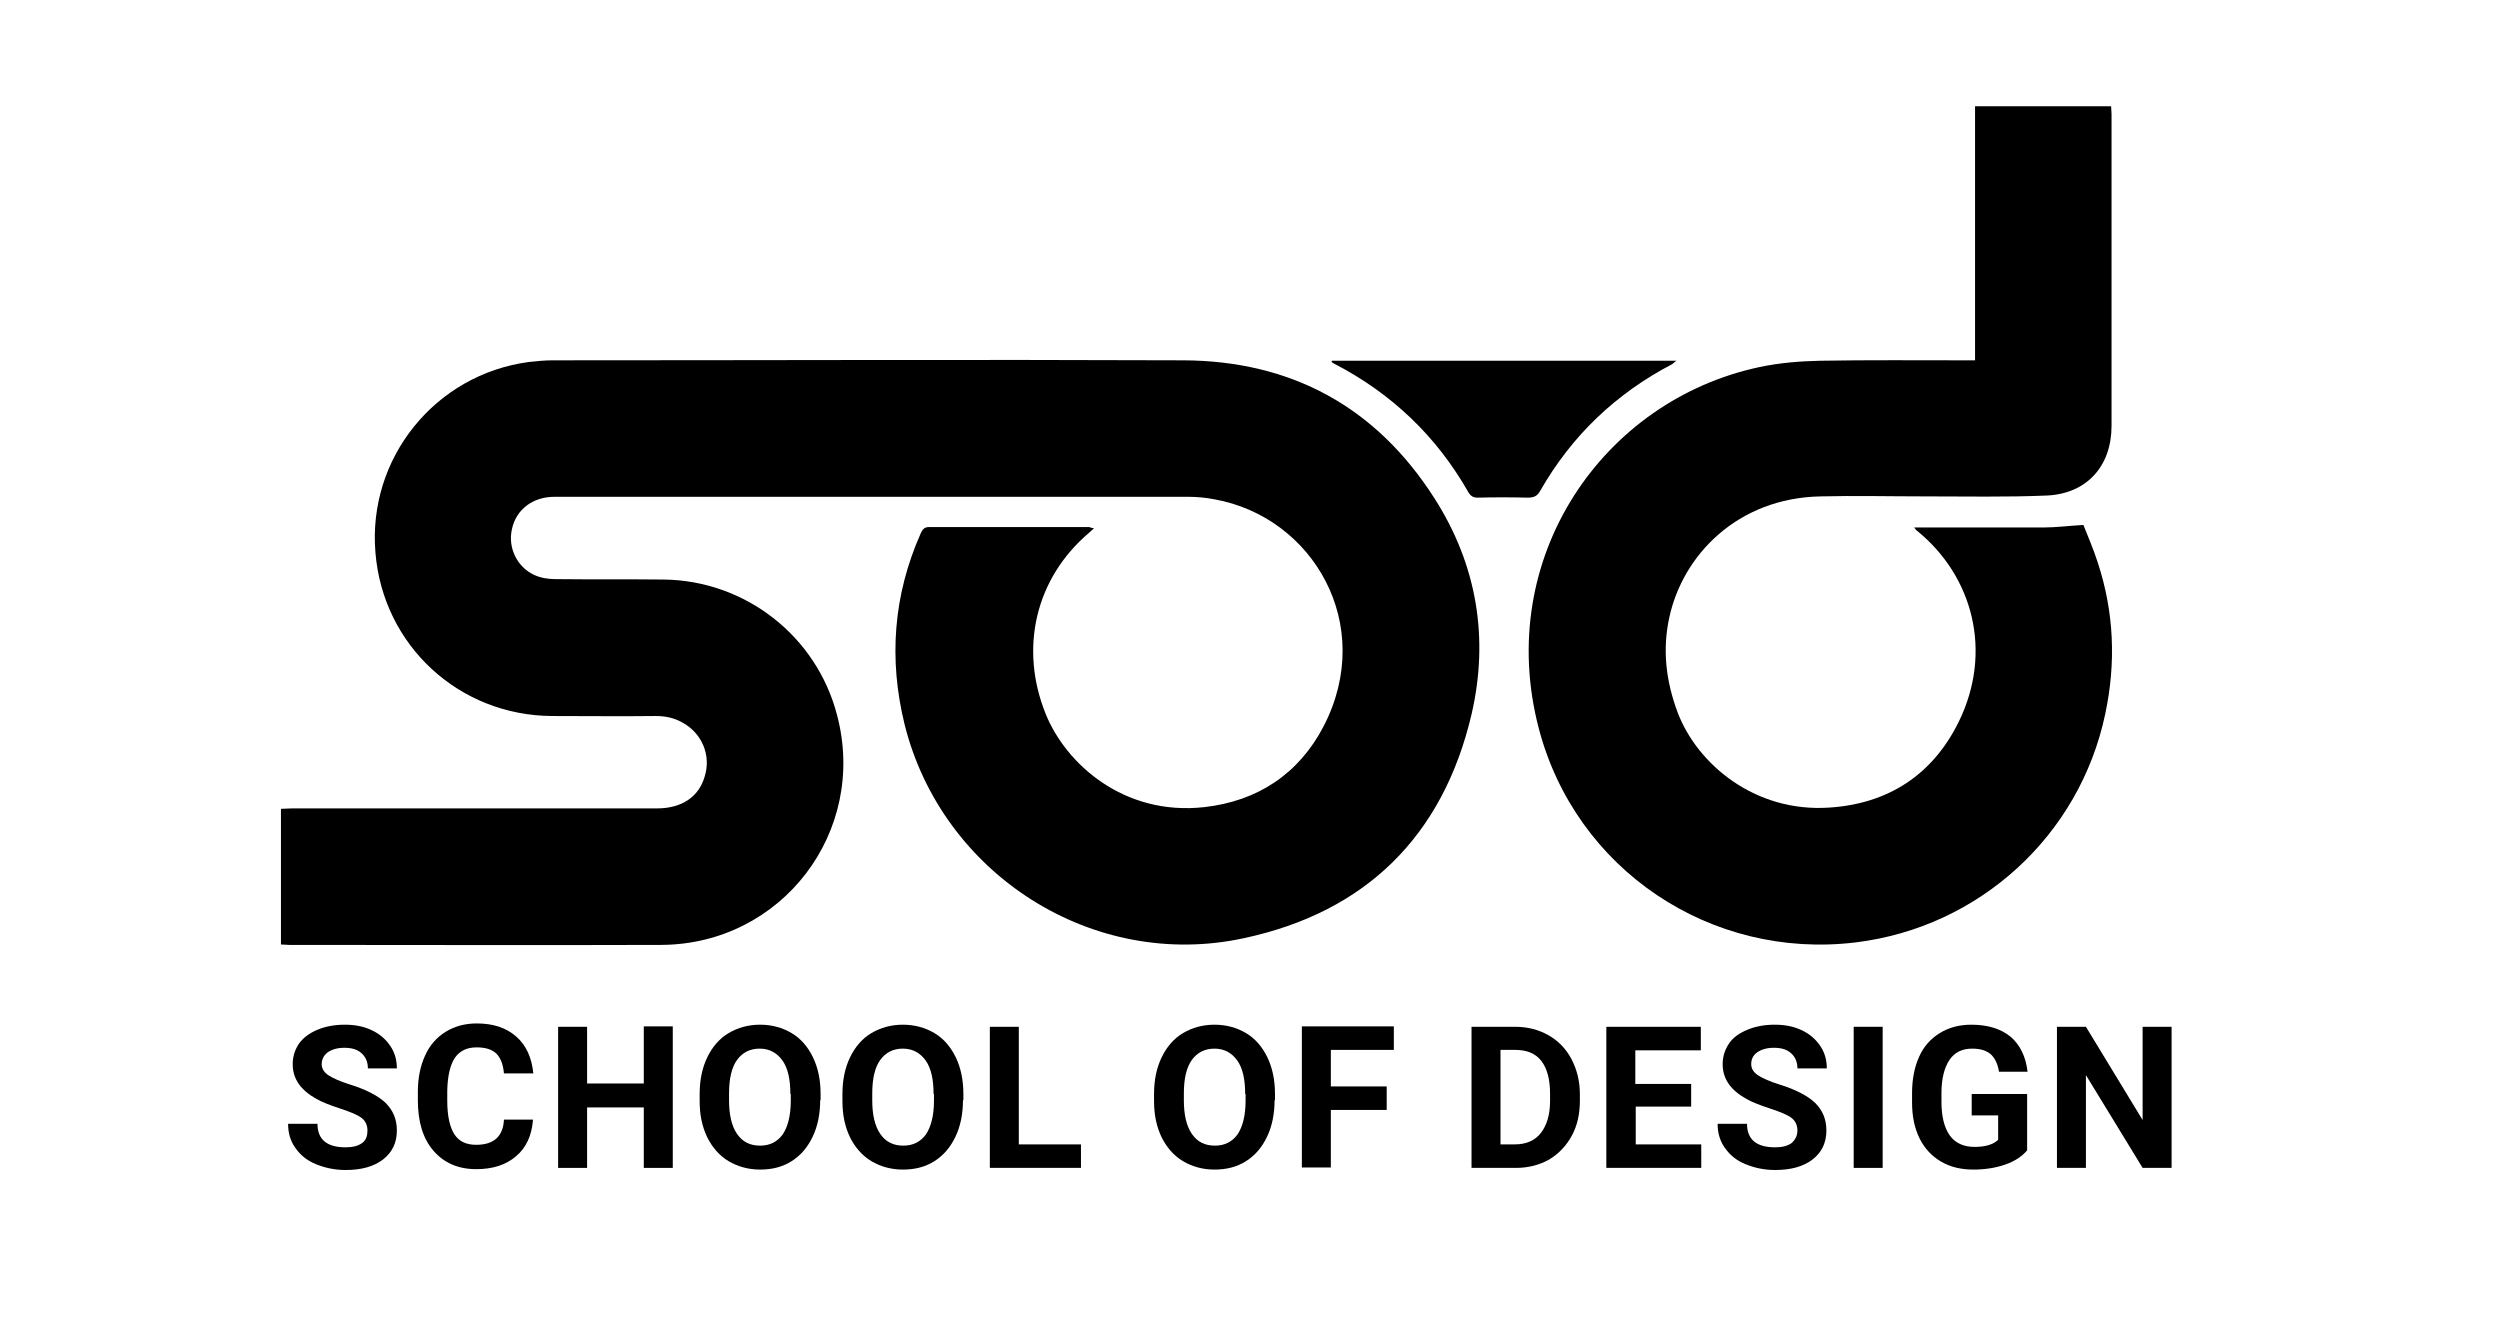 <?xml version="1.0" encoding="UTF-8"?>
<!DOCTYPE svg PUBLIC '-//W3C//DTD SVG 1.0//EN'
          'http://www.w3.org/TR/2001/REC-SVG-20010904/DTD/svg10.dtd'>
<svg height="315.8" viewBox="0 0 595.3 315.8" width="595.3" xmlns="http://www.w3.org/2000/svg" xmlns:xlink="http://www.w3.org/1999/xlink"
><g
  ><g
    ><g
      ><path d="M260.5,125.8c-0.5,0.5-0.8,0.7-1.1,1c-12.9,10.9-16.7,27.6-10.4,43.2c4.8,11.9,18.6,24.3,37.7,22.2 c12.7-1.4,22.6-7.9,28.5-19.3c12.5-24.2-2.6-49.8-26-54c-2-0.4-4.2-0.6-6.2-0.6c-50.3,0-100.7,0-151,0c-5.1,0-9.1,3-10.1,7.7 c-1,4.4,1.2,9,5.3,10.9c1.5,0.7,3.3,1,5,1c8.6,0.1,17.2,0,25.8,0.1c19.4,0.2,36.4,13.4,41.3,32.2c7.4,27.8-13.1,54.7-41.9,54.8 c-29.5,0.1-59.1,0-88.6,0c-0.6,0-1.2-0.1-1.9-0.1c0-10.8,0-21.4,0-32.3c0.8,0,1.6-0.1,2.5-0.1c29,0,58,0,87,0 c5.9,0,10-2.7,11.4-7.6c1.6-5.1-0.7-10.4-5.4-12.9c-2-1.1-4-1.5-6.3-1.5c-8.2,0.1-16.4,0-24.6,0c-22.2-0.1-40.3-16.8-42.1-38.9 c-1.9-22.5,14.2-42.4,36.5-45.4c1.9-0.2,3.8-0.4,5.7-0.4c50,0,100.1-0.2,150.1,0c25.8,0.1,46,11.1,59.9,32.9 c10.1,15.8,13,33.3,8.8,51.4c-6.8,29-25.2,47.1-54.2,53.3c-35.9,7.8-71.9-15.2-80.8-50.9c-3.8-15.5-2.7-30.7,3.8-45.4 c0.4-0.9,0.8-1.6,2-1.6c12.7,0,25.5,0,38.2,0C259.8,125.7,260,125.7,260.5,125.8z"
        /><path d="M470.3,85.8c0-20.2,0-40.3,0-60.5c10.9,0,21.5,0,32.4,0c0,0.6,0.1,1.3,0.1,1.9c0,24.7,0,49.5,0,74.2 c0,9.6-5.9,16.2-15.5,16.6c-9.6,0.4-19.2,0.2-28.9,0.2c-8.3,0-16.6-0.2-24.9,0c-19.8,0.4-32.8,14-36,28.8 c-1.7,7.8-0.8,15.2,2,22.7c4.7,12.3,18.4,23.8,36.1,22.6c14-0.9,24.6-7.8,30.8-20.4c8.2-16.7,3.4-34.7-9.9-45.5 c-0.2-0.1-0.3-0.3-0.7-0.8c0.9,0,1.6,0,2.2,0c9.6,0,19.1,0,28.7,0c2.9,0,5.9-0.4,9.4-0.6c1,2.6,2.4,5.7,3.4,8.9 c3.9,11.8,4.4,23.9,1.8,36.1c-6.1,29-30,50.8-59.4,54.4c-34.5,4.2-66.7-17.3-75.5-51c-10.6-40.6,15.3-78.1,52.6-86 c4.7-1,9.6-1.4,14.4-1.5c11.5-0.2,23.1-0.1,34.6-0.1C468.7,85.8,469.4,85.8,470.3,85.8z"
        /><path d="M317.1,85.9c27.3,0,54.6,0,82.1,0c-0.5,0.3-0.7,0.6-1,0.8c-13.4,7-23.9,17-31.4,30.1c-0.7,1.3-1.5,1.7-3,1.7 c-4-0.1-8-0.1-12,0c-1,0-1.6-0.4-2.1-1.2c-7.6-13.4-18.3-23.6-32-30.7c-0.2-0.1-0.4-0.2-0.6-0.4C317.1,86.1,317.1,86,317.1,85.9z"
      /></g
    ></g
    ><g
    ><path d="M87.5,269.2c0-1.3-0.5-2.3-1.4-3c-0.9-0.7-2.6-1.4-5-2.2c-2.4-0.8-4.3-1.5-5.7-2.3c-3.8-2.1-5.7-4.8-5.7-8.3 c0-1.8,0.5-3.4,1.5-4.9c1-1.4,2.5-2.5,4.4-3.3c1.9-0.8,4.1-1.2,6.5-1.2c2.4,0,4.5,0.4,6.4,1.3c1.9,0.9,3.3,2.1,4.4,3.7 s1.6,3.4,1.6,5.4h-6.9c0-1.5-0.5-2.7-1.5-3.6c-1-0.9-2.3-1.3-4.1-1.3c-1.7,0-3,0.4-4,1.1c-0.9,0.7-1.4,1.7-1.4,2.8 c0,1.1,0.6,2,1.7,2.7c1.1,0.7,2.7,1.4,4.9,2.1c3.9,1.2,6.8,2.7,8.6,4.4c1.8,1.8,2.7,3.9,2.7,6.6c0,2.9-1.1,5.2-3.3,6.9 c-2.2,1.7-5.2,2.5-8.9,2.5c-2.6,0-4.9-0.5-7.1-1.4s-3.7-2.2-4.9-3.9s-1.7-3.6-1.7-5.7h7c0,3.7,2.2,5.6,6.7,5.6 c1.6,0,2.9-0.3,3.9-1S87.5,270.4,87.5,269.2z"
      /><path d="M126.9,266.8c-0.3,3.6-1.6,6.5-4,8.5c-2.4,2.1-5.6,3.1-9.5,3.1c-4.3,0-7.7-1.5-10.2-4.4c-2.5-2.9-3.7-6.9-3.7-12v-2.1 c0-3.2,0.6-6.1,1.7-8.5c1.1-2.5,2.8-4.4,4.9-5.7c2.1-1.3,4.6-2,7.4-2c3.9,0,7,1,9.4,3.1c2.4,2.1,3.7,5,4.1,8.8H120 c-0.2-2.2-0.8-3.7-1.8-4.7c-1-1-2.6-1.5-4.7-1.5c-2.3,0-4,0.8-5.2,2.5c-1.1,1.7-1.7,4.2-1.8,7.7v2.5c0,3.6,0.6,6.3,1.7,8 c1.1,1.7,2.8,2.5,5.2,2.5c2.1,0,3.7-0.5,4.8-1.5c1.1-1,1.7-2.5,1.8-4.5H126.9z"
      /><path d="M160.2,278.1h-6.9v-14.4h-13.5v14.4h-6.9v-33.6h6.9V258h13.5v-13.6h6.9V278.1z"
      /><path d="M195.3,262c0,3.3-0.6,6.2-1.8,8.7c-1.2,2.5-2.8,4.4-5,5.8c-2.2,1.4-4.7,2-7.5,2c-2.8,0-5.3-0.7-7.5-2 c-2.2-1.3-3.9-3.3-5.1-5.7c-1.2-2.5-1.8-5.3-1.8-8.6v-1.7c0-3.3,0.6-6.2,1.8-8.7s2.9-4.5,5.1-5.8s4.7-2,7.5-2c2.8,0,5.3,0.7,7.5,2 c2.2,1.3,3.9,3.3,5.1,5.8s1.8,5.4,1.8,8.7V262z M188.2,260.5c0-3.5-0.6-6.2-1.9-8c-1.3-1.8-3.1-2.8-5.4-2.8 c-2.3,0-4.1,0.9-5.4,2.7s-1.9,4.5-1.9,8v1.6c0,3.4,0.6,6.1,1.9,8c1.3,1.9,3.1,2.8,5.5,2.8c2.3,0,4.1-0.9,5.4-2.7 c1.2-1.8,1.9-4.5,1.9-8V260.5z"
      /><path d="M229.3,262c0,3.3-0.6,6.2-1.8,8.7c-1.2,2.5-2.8,4.4-5,5.8c-2.2,1.4-4.7,2-7.5,2c-2.8,0-5.3-0.7-7.5-2 c-2.2-1.3-3.9-3.3-5.1-5.7c-1.2-2.5-1.8-5.3-1.8-8.6v-1.7c0-3.3,0.6-6.2,1.8-8.7s2.9-4.5,5.1-5.8s4.7-2,7.5-2c2.8,0,5.3,0.7,7.5,2 c2.2,1.3,3.9,3.3,5.1,5.8s1.8,5.4,1.8,8.7V262z M222.3,260.5c0-3.5-0.6-6.2-1.9-8c-1.3-1.8-3.1-2.8-5.4-2.8 c-2.3,0-4.1,0.9-5.4,2.7s-1.9,4.5-1.9,8v1.6c0,3.4,0.6,6.1,1.9,8c1.3,1.9,3.1,2.8,5.5,2.8c2.3,0,4.1-0.9,5.4-2.7 c1.2-1.8,1.9-4.5,1.9-8V260.5z"
      /><path d="M242.7,272.5h14.7v5.6h-21.7v-33.6h6.9V272.5z"
      /><path d="M303.5,262c0,3.3-0.6,6.2-1.8,8.7c-1.2,2.5-2.8,4.4-5,5.8c-2.2,1.4-4.7,2-7.5,2c-2.8,0-5.3-0.7-7.5-2s-3.9-3.3-5.1-5.7 c-1.2-2.5-1.8-5.3-1.8-8.6v-1.7c0-3.3,0.6-6.2,1.8-8.7s2.9-4.5,5.1-5.8c2.2-1.3,4.7-2,7.5-2s5.3,0.7,7.5,2s3.9,3.3,5.1,5.8 c1.2,2.5,1.8,5.4,1.8,8.7V262z M296.5,260.5c0-3.5-0.6-6.2-1.9-8c-1.3-1.8-3.1-2.8-5.4-2.8c-2.3,0-4.1,0.9-5.4,2.7 c-1.3,1.8-1.9,4.5-1.9,8v1.6c0,3.4,0.6,6.1,1.9,8c1.3,1.9,3.1,2.8,5.5,2.8c2.3,0,4.1-0.9,5.4-2.7c1.2-1.8,1.9-4.5,1.9-8V260.5z"
      /><path d="M330.2,264.3h-13.3v13.7h-6.9v-33.6h21.9v5.6h-15v8.7h13.3V264.3z"
      /><path d="M350.4,278.1v-33.6h10.4c3,0,5.6,0.7,7.9,2c2.3,1.3,4.2,3.2,5.5,5.7c1.3,2.5,2,5.2,2,8.4v1.5c0,3.1-0.6,5.9-1.9,8.3 c-1.3,2.4-3.1,4.3-5.4,5.7c-2.3,1.3-5,2-7.9,2H350.4z M357.3,250v22.5h3.4c2.7,0,4.8-0.9,6.2-2.7s2.2-4.3,2.2-7.6v-1.8 c0-3.4-0.7-6-2.1-7.8c-1.4-1.8-3.5-2.6-6.2-2.6H357.3z"
      /><path d="M402.8,263.5h-13.3v9h15.6v5.6h-22.6v-33.6H405v5.6h-15.6v8h13.3V263.5z"
      /><path d="M428,269.2c0-1.3-0.5-2.3-1.4-3c-0.9-0.7-2.6-1.4-5-2.2c-2.4-0.8-4.3-1.5-5.7-2.3c-3.8-2.1-5.7-4.8-5.7-8.3 c0-1.8,0.5-3.4,1.5-4.9s2.5-2.5,4.4-3.3c1.9-0.8,4.1-1.2,6.5-1.2c2.4,0,4.5,0.4,6.4,1.3c1.9,0.9,3.3,2.1,4.4,3.7s1.6,3.4,1.6,5.4 H428c0-1.5-0.5-2.7-1.5-3.6s-2.3-1.3-4.1-1.3c-1.7,0-3,0.4-4,1.1s-1.4,1.7-1.4,2.8c0,1.1,0.6,2,1.7,2.7c1.1,0.7,2.7,1.4,4.9,2.1 c3.9,1.2,6.8,2.7,8.6,4.4c1.8,1.8,2.7,3.9,2.7,6.6c0,2.9-1.1,5.2-3.3,6.9c-2.2,1.7-5.2,2.5-8.9,2.5c-2.6,0-4.9-0.5-7.1-1.4 s-3.7-2.2-4.9-3.9s-1.7-3.6-1.7-5.7h7c0,3.7,2.2,5.6,6.7,5.6c1.6,0,2.9-0.3,3.9-1C427.5,271.4,428,270.4,428,269.2z"
      /><path d="M448.3,278.1h-6.9v-33.6h6.9V278.1z"
      /><path d="M482.8,273.8c-1.2,1.5-3,2.7-5.3,3.5c-2.3,0.8-4.8,1.2-7.6,1.2c-2.9,0-5.5-0.6-7.7-1.9s-3.9-3.1-5.1-5.5 c-1.2-2.4-1.8-5.3-1.8-8.5v-2.3c0-3.4,0.6-6.3,1.7-8.7c1.1-2.5,2.8-4.3,4.9-5.6c2.1-1.3,4.6-2,7.5-2c4,0,7.1,1,9.4,2.9 c2.2,1.9,3.6,4.7,4,8.3H476c-0.3-1.9-1-3.3-2-4.2c-1.1-0.9-2.5-1.3-4.4-1.3c-2.4,0-4.2,0.9-5.4,2.7c-1.2,1.8-1.9,4.4-1.9,7.9v2.1 c0,3.5,0.7,6.2,2,8c1.3,1.8,3.3,2.7,5.9,2.7c2.6,0,4.5-0.6,5.6-1.7v-5.8h-6.3v-5.1h13.2V273.8z"
      /><path d="M517.1,278.1h-6.9l-13.5-22.1v22.1h-6.9v-33.6h6.9l13.5,22.2v-22.2h6.9V278.1z"
    /></g
  ></g
></svg
>
